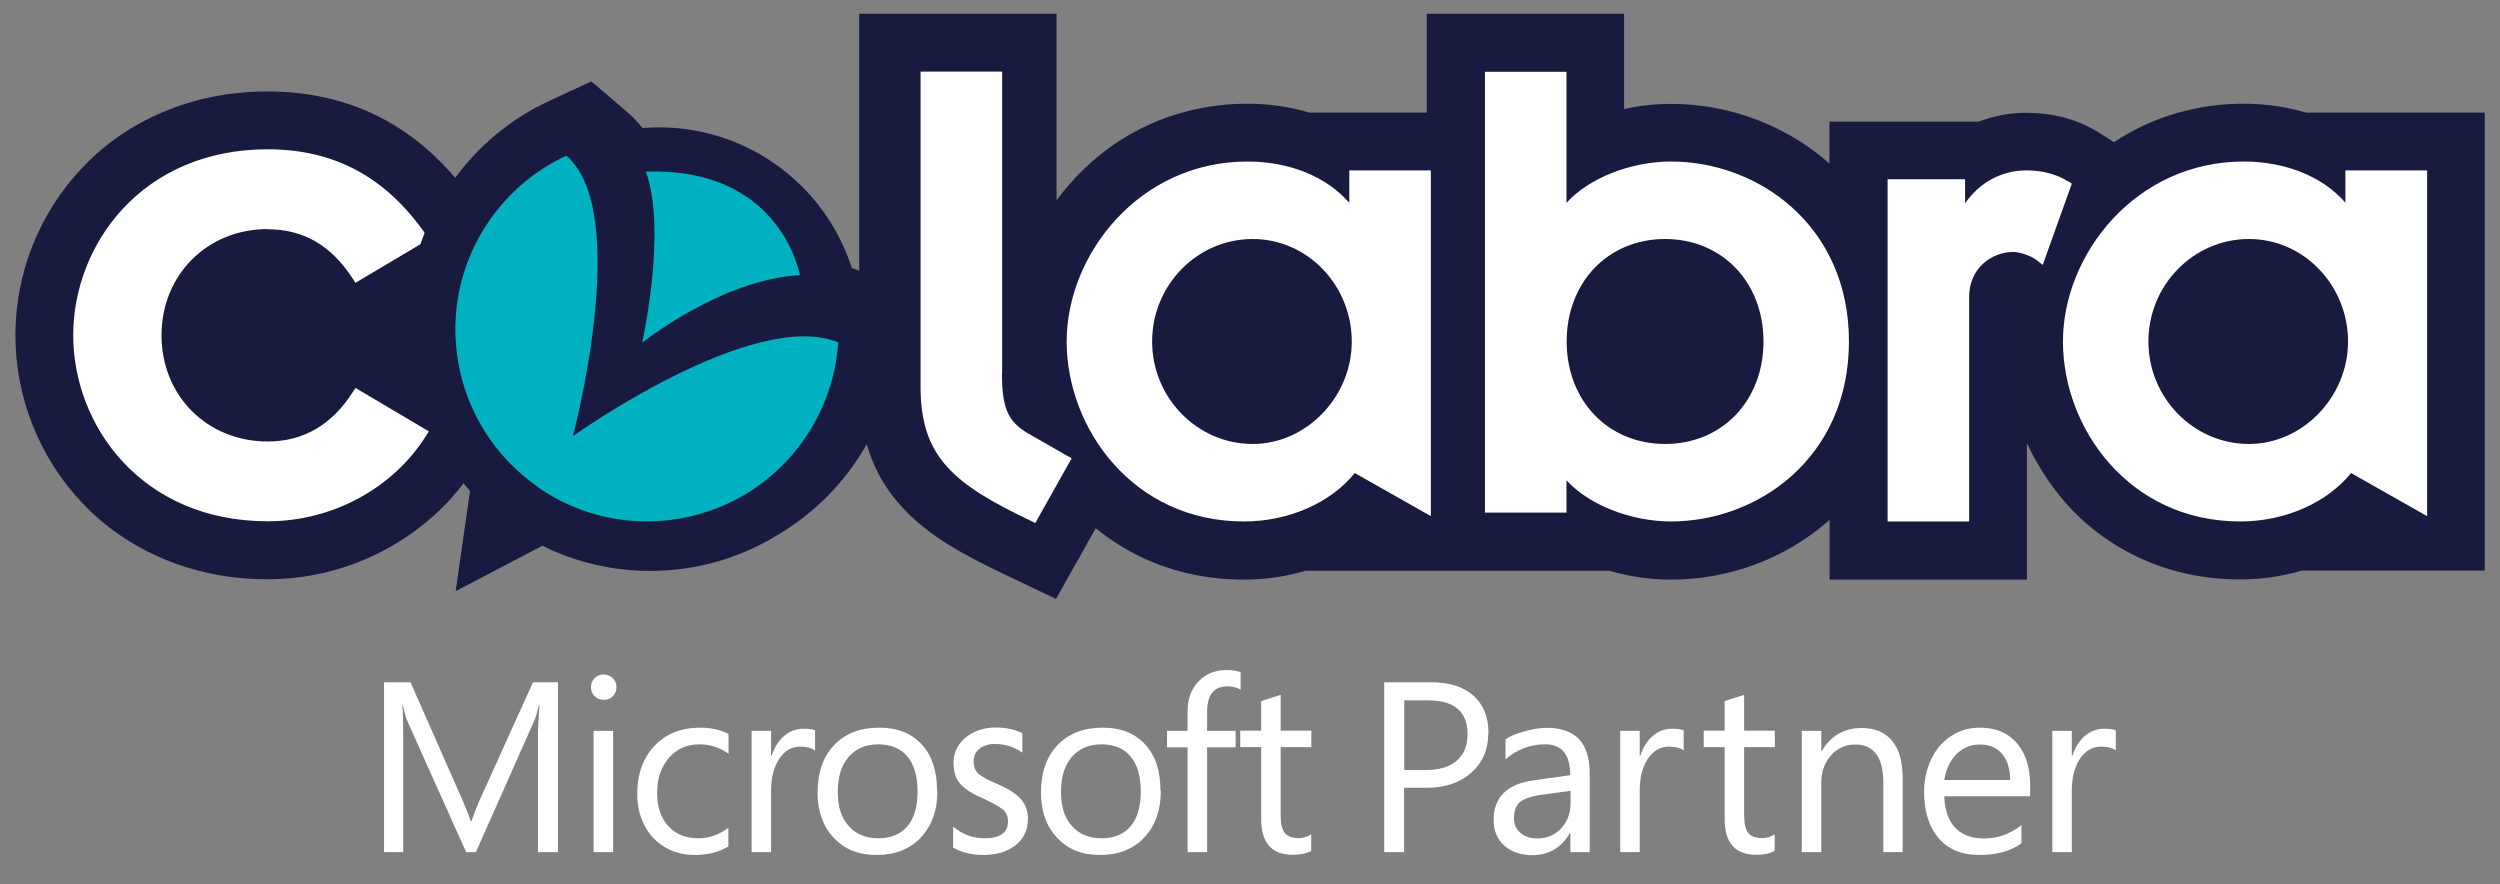 <svg viewBox="0 0 141 49.88" xmlns="http://www.w3.org/2000/svg" data-name="Capa 1" id="Capa_1">
  <rect x="0" y="0" width="141" height="49.88" fill="#808080" stroke="none"/>
  <defs>
    <style>
      .cls-1 {
        fill: #fff;
      }

      .cls-2 {
        fill: #00b2c1;
      }

      .cls-3 {
        fill: #191a3f;
      }
    </style>
  </defs>
  <g id="objects">
    <g>
      <g>
        <path d="M28.88,14.51l-2.17-3.13c-1.16-1.67-2.66-3.25-4.63-4.41-1.96-1.16-4.35-1.82-6.97-1.81-4.28-.02-7.98,1.67-10.45,4.28-2.48,2.6-3.79,6.01-3.79,9.47,0,3.46,1.31,6.87,3.79,9.48,2.45,2.59,6.13,4.28,10.38,4.28h.07c2.47,0,4.81-.66,6.8-1.77,2-1.11,3.68-2.67,4.88-4.57l1.96-3.09-3.97-4.33.51-.3,3.59-4.11h0Z" class="cls-3"></path>
        <path d="M15.1,12.93c2.01,0,3.58.91,4.8,2.79l.15.23,4.14-2.46-.17-.26c-2.24-3.23-5.15-4.81-8.92-4.81-7.12,0-10.97,5.4-10.97,10.49s3.85,10.49,10.97,10.49c3.63,0,7.05-1.84,8.93-4.82l.16-.25-4.14-2.45-.15.23c-1.18,1.85-2.79,2.79-4.8,2.79-3.42,0-5.99-2.58-5.99-5.99s2.58-5.99,5.99-5.99" class="cls-1"></path>
      </g>
      <g>
        <path d="M130.05,6.35c-1.09-.33-2.28-.5-3.52-.5-2.03,0-3.94.45-5.61,1.22-.6.28-1.16.6-1.69.95l-.82-.52c-1.23-.78-2.62-1.13-4.13-1.14-.93,0-1.84.18-2.68.5h-8.42v2.37c-.58-.52-1.2-.98-1.86-1.38-2.15-1.31-4.6-1.99-7.08-1.99-.91,0-1.79.1-2.64.29V.78h-11.13v5.57h-6.63c-1.09-.33-2.28-.5-3.51-.5-2.03,0-3.94.45-5.61,1.22-2.13.99-3.85,2.49-5.13,4.23V.78h-11.13v21.04c0,1.26.16,2.5.56,3.67.3.88.74,1.71,1.29,2.43.82,1.09,1.82,1.91,2.86,2.59,1.05.68,2.16,1.25,3.39,1.84l3,1.43,2.24-3.99c.82.67,1.75,1.26,2.76,1.72,1.66.76,3.56,1.18,5.57,1.18h.01c1.21,0,2.39-.17,3.5-.5h17.13c1.09.32,2.26.5,3.48.5,3.23,0,6.43-1.15,8.94-3.37v3.37h11.13v-7.7c.56,1.21,1.29,2.36,2.2,3.39,1.13,1.28,2.56,2.36,4.23,3.12,1.66.76,3.56,1.18,5.57,1.18h.01c1.21,0,2.38-.17,3.5-.5h10.31V6.35h-10.1,0Z" class="cls-3"></path>
        <g>
          <path d="M56.52,21.08V4.04h-4.6v17.77c0,3.96,1.84,5.48,6.23,7.57l.24.12,2.05-3.65-2.41-1.38c-1.05-.61-1.52-1.24-1.52-3.38" class="cls-1"></path>
          <path d="M76.09,11.43c-1.28-1.47-3.37-2.32-5.74-2.32-6.1,0-10.19,5.25-10.19,10.15s3.74,10.15,10,10.15c2.51,0,4.88-1.04,6.25-2.73l4.29,2.43V9.61h-4.6v1.82h0ZM70.65,25.04c-3.12,0-5.67-2.6-5.67-5.78s2.54-5.78,5.67-5.78,5.59,2.65,5.59,5.78-2.56,5.78-5.59,5.78" class="cls-1"></path>
          <path d="M94.25,9.11c-2.31,0-4.65.95-5.9,2.33v-7.39h-4.6v24.86h4.6v-1.82c1.25,1.37,3.6,2.32,5.9,2.32,4.86,0,10.03-3.56,10.03-10.15s-5.17-10.15-10.03-10.15M99.46,19.26c0,3.35-2.34,5.78-5.55,5.78s-5.55-2.43-5.55-5.78,2.34-5.78,5.55-5.78,5.55,2.43,5.55,5.78" class="cls-1"></path>
          <path d="M116.65,10.24c-.63-.41-1.46-.63-2.36-.63-1.4,0-2.66.69-3.46,1.86v-1.36h-4.37v19.3h4.6v-12.66c0-1.65,1.29-2.54,2.5-2.54.33,0,1,.21,1.33.48l.32.25,1.64-4.58-.19-.13h0Z" class="cls-1"></path>
          <path d="M132.28,9.61v1.82c-1.28-1.47-3.37-2.32-5.74-2.32-6.1,0-10.19,5.25-10.19,10.15s3.74,10.15,10,10.15c2.51,0,4.88-1.04,6.25-2.73l4.29,2.43V9.61h-4.6ZM126.84,25.04c-3.12,0-5.67-2.6-5.67-5.78s2.54-5.78,5.67-5.78,5.59,2.65,5.59,5.78-2.56,5.78-5.59,5.78" class="cls-1"></path>
        </g>
      </g>
      <path d="M48.16,15.16s-.08-.03-.12-.04c-.14-.45-.32-.9-.52-1.33-.82-1.77-2.12-3.37-3.83-4.56-1.27-.89-2.67-1.48-4.11-1.79-1.11-.24-2.24-.31-3.34-.22-.27-.33-.57-.65-.92-.95l-1.97-1.68-2.35,1.09c-2.15.99-4.1,2.57-5.54,4.65-1.08,1.54-1.8,3.25-2.17,4.99-.21.96-.31,1.94-.31,2.91,0,.09-.01.18-.01.27,0,2.42.63,4.69,1.73,6.66.18.37.38.71.65,1.05.35.52.74,1.01,1.16,1.48l-.81,5.65,4.89-2.56c1.83.91,3.9,1.42,6.09,1.42,2.67,0,5.17-.77,7.28-2.09,1.63-.98,3.09-2.31,4.24-3.97,1.07-1.54,1.8-3.24,2.17-4.98.14-.67.24-1.34.28-2.01l.19-2.9-2.69-1.1h0Z" class="cls-3"></path>
      <g>
        <path d="M30.32,27.47c4.9,3.41,11.64,2.2,15.04-2.7,1.16-1.67,1.79-3.56,1.92-5.46-4.81-1.97-14.97,5.29-14.97,5.29,0,0,3.37-12.62-.37-15.82-1.68.78-3.18,2-4.32,3.63-3.41,4.89-2.2,11.63,2.7,15.04" class="cls-2"></path>
        <path d="M36.43,9.68c1.2,3.34-.21,9.64-.21,9.64,0,0,4.5-3.58,8.9-3.8-.5-2.16-2.55-6.05-8.69-5.84" class="cls-2"></path>
      </g>
    </g>
  </g>
  <g>
    <path d="M31.46,48.06h-1.12v-6.43c0-.51.03-1.13.09-1.86h-.03c-.11.43-.2.74-.29.93l-3.27,7.36h-.55l-3.28-7.31c-.09-.2-.19-.52-.29-.98h-.03c.04.38.05,1.01.05,1.87v6.42h-1.08v-9.58h1.49l2.95,6.68c.22.51.37.89.44,1.15h.05c.22-.61.38-1.01.46-1.18l3.01-6.65h1.41v9.58" class="cls-1"></path>
    <path d="M34.58,48.06h-1.1v-6.84h1.1v6.84M34.77,38.76c0,.21-.07.38-.21.51-.14.14-.31.2-.51.2s-.37-.07-.51-.2c-.14-.13-.21-.3-.21-.52,0-.19.07-.36.2-.5.14-.14.31-.21.51-.21s.38.07.52.21c.14.14.21.31.21.5" class="cls-1"></path>
    <path d="M41.08,47.74c-.53.32-1.16.48-1.88.48-.63,0-1.19-.14-1.68-.43-.5-.29-.88-.69-1.16-1.22-.28-.53-.42-1.12-.42-1.77,0-1.13.32-2.04.97-2.73.65-.69,1.51-1.03,2.59-1.03.6,0,1.13.12,1.59.35v1.12c-.51-.36-1.06-.53-1.63-.53-.71,0-1.29.25-1.73.76-.44.51-.67,1.16-.67,1.96s.21,1.43.63,1.89c.42.46.99.69,1.7.69.6,0,1.16-.2,1.69-.59v1.04" class="cls-1"></path>
    <path d="M45.97,42.33c-.2-.15-.48-.22-.84-.22-.49,0-.88.23-1.18.68-.3.46-.46,1.05-.46,1.78v3.49h-1.1v-6.84h1.1v1.41h.03c.15-.47.39-.85.7-1.12.32-.27.68-.41,1.09-.41.29,0,.5.03.66.09v1.14" class="cls-1"></path>
    <path d="M51.75,44.65c0-.86-.19-1.52-.57-1.98-.38-.46-.93-.69-1.64-.69s-1.26.24-1.67.7c-.41.47-.62,1.13-.62,1.99s.21,1.46.62,1.92c.41.46.97.69,1.67.69s1.26-.23,1.64-.68c.38-.45.57-1.11.57-1.96M52.87,44.61c0,1.09-.31,1.96-.93,2.62-.62.66-1.45.99-2.49.99s-1.82-.32-2.43-.97c-.6-.64-.91-1.49-.91-2.54,0-1.13.31-2.03.93-2.68.62-.66,1.47-.99,2.56-.99,1.02,0,1.81.32,2.39.95.58.63.86,1.5.86,2.61" class="cls-1"></path>
    <path d="M57.97,46.23c0,.59-.23,1.07-.69,1.44-.46.37-1.07.55-1.82.55-.65,0-1.21-.14-1.7-.41v-1.18c.54.44,1.13.65,1.78.65.87,0,1.31-.32,1.31-.96,0-.26-.09-.47-.25-.63-.17-.16-.56-.38-1.16-.66-.61-.26-1.04-.54-1.29-.83-.25-.3-.37-.69-.37-1.18,0-.57.23-1.04.68-1.42.46-.38,1.03-.57,1.73-.57.54,0,1.03.11,1.47.32v1.1c-.45-.32-.96-.49-1.55-.49-.36,0-.65.09-.87.27-.22.18-.33.41-.33.69,0,.3.08.54.25.7.17.16.52.36,1.05.58.65.28,1.11.57,1.37.87.26.3.4.68.4,1.14" class="cls-1"></path>
    <path d="M64.34,44.65c0-.86-.19-1.52-.57-1.98-.38-.46-.93-.69-1.64-.69s-1.26.24-1.67.7c-.41.47-.62,1.13-.62,1.99s.21,1.46.62,1.92c.41.46.97.69,1.67.69s1.26-.23,1.64-.68c.38-.45.57-1.11.57-1.96M65.47,44.61c0,1.09-.31,1.96-.93,2.62-.62.66-1.45.99-2.49.99s-1.82-.32-2.43-.97c-.6-.64-.91-1.49-.91-2.54,0-1.13.31-2.03.93-2.68.62-.66,1.47-.99,2.56-.99,1.02,0,1.81.32,2.39.95.58.63.86,1.5.86,2.61" class="cls-1"></path>
    <path d="M69.96,38.89c-.21-.12-.46-.18-.73-.18-.77,0-1.15.48-1.15,1.45v1.06h1.61v.93h-1.61v5.91h-1.1v-5.91h-1.16v-.93h1.16v-1.11c0-.69.21-1.26.62-1.68.41-.43.93-.64,1.57-.64.33,0,.6.04.8.12v.99" class="cls-1"></path>
    <path d="M73.95,47.99c-.26.15-.61.22-1.03.22-1.2,0-1.79-.67-1.79-2.02v-4.05h-1.18v-.93h1.18v-1.67l1.1-.35v2.02h1.73v.93h-1.73v3.86c0,.46.08.78.23.98.16.19.42.29.78.29.27,0,.51-.07.71-.22v.94" class="cls-1"></path>
    <path d="M82.77,41.4c0-1.27-.75-1.9-2.25-1.9h-1.32v3.93h1.18c.77,0,1.36-.17,1.77-.52.41-.35.62-.85.62-1.5M83.94,41.34c0,.93-.32,1.67-.96,2.24-.64.57-1.48.85-2.52.85h-1.27v3.63h-1.12v-9.58h2.64c1.03,0,1.82.25,2.39.75.56.5.85,1.2.85,2.11" class="cls-1"></path>
    <path d="M88.58,44.6l-1.66.23c-.57.08-.96.22-1.19.4-.23.19-.34.5-.34.92,0,.34.12.62.37.83.25.21.56.31.94.31.54,0,.99-.19,1.35-.57.35-.38.53-.86.53-1.44v-.68M89.67,48.06h-1.1v-1.07h-.03c-.48.82-1.18,1.24-2.11,1.24-.66,0-1.19-.18-1.59-.54-.4-.36-.6-.84-.6-1.45,0-1.27.75-2.02,2.26-2.23l2.06-.29c0-1.16-.47-1.74-1.41-1.74-.83,0-1.57.28-2.24.84v-1.12c.2-.15.54-.3,1.03-.44.49-.14.92-.21,1.3-.21,1.61,0,2.42.85,2.42,2.56v4.45" class="cls-1"></path>
    <path d="M94.97,42.33c-.2-.15-.48-.22-.84-.22-.49,0-.88.23-1.19.68-.3.46-.46,1.05-.46,1.78v3.49h-1.1v-6.84h1.1v1.41h.03c.15-.47.39-.85.7-1.12.32-.27.68-.41,1.09-.41.29,0,.5.03.66.09v1.14" class="cls-1"></path>
    <path d="M100.09,47.99c-.26.15-.61.22-1.03.22-1.2,0-1.79-.67-1.79-2.02v-4.05h-1.18v-.93h1.18v-1.67l1.1-.35v2.02h1.73v.93h-1.73v3.86c0,.46.08.78.23.98.16.19.42.29.78.29.27,0,.51-.07.71-.22v.94" class="cls-1"></path>
    <path d="M107.32,48.06h-1.1v-3.9c0-1.45-.53-2.17-1.59-2.17-.54,0-.99.2-1.36.61-.36.41-.55.93-.55,1.56v3.9h-1.1v-6.84h1.1v1.14h.03c.51-.87,1.26-1.3,2.25-1.3.75,0,1.33.25,1.72.73.4.49.59,1.18.59,2.08v4.19" class="cls-1"></path>
    <path d="M113.37,43.98c0-.63-.16-1.12-.46-1.47-.3-.35-.72-.52-1.26-.52-.51,0-.94.18-1.31.55-.36.37-.59.85-.68,1.45h3.7M114.5,44.91h-4.84c.02.77.22,1.36.61,1.77.39.41.93.61,1.62.61.78,0,1.48-.25,2.12-.75v1.02c-.6.44-1.39.66-2.38.66s-1.74-.31-2.29-.95c-.55-.63-.82-1.5-.82-2.62,0-.68.14-1.29.41-1.85.27-.56.65-.99,1.13-1.3.48-.31,1.02-.46,1.61-.46.89,0,1.58.29,2.08.87.5.58.75,1.38.75,2.42v.57" class="cls-1"></path>
    <path d="M119.34,42.33c-.2-.15-.48-.22-.84-.22-.49,0-.88.23-1.19.68-.3.46-.46,1.05-.46,1.78v3.49h-1.1v-6.84h1.1v1.41h.03c.15-.47.39-.85.7-1.12.32-.27.68-.41,1.09-.41.29,0,.5.03.66.09v1.14" class="cls-1"></path>
  </g>
</svg>